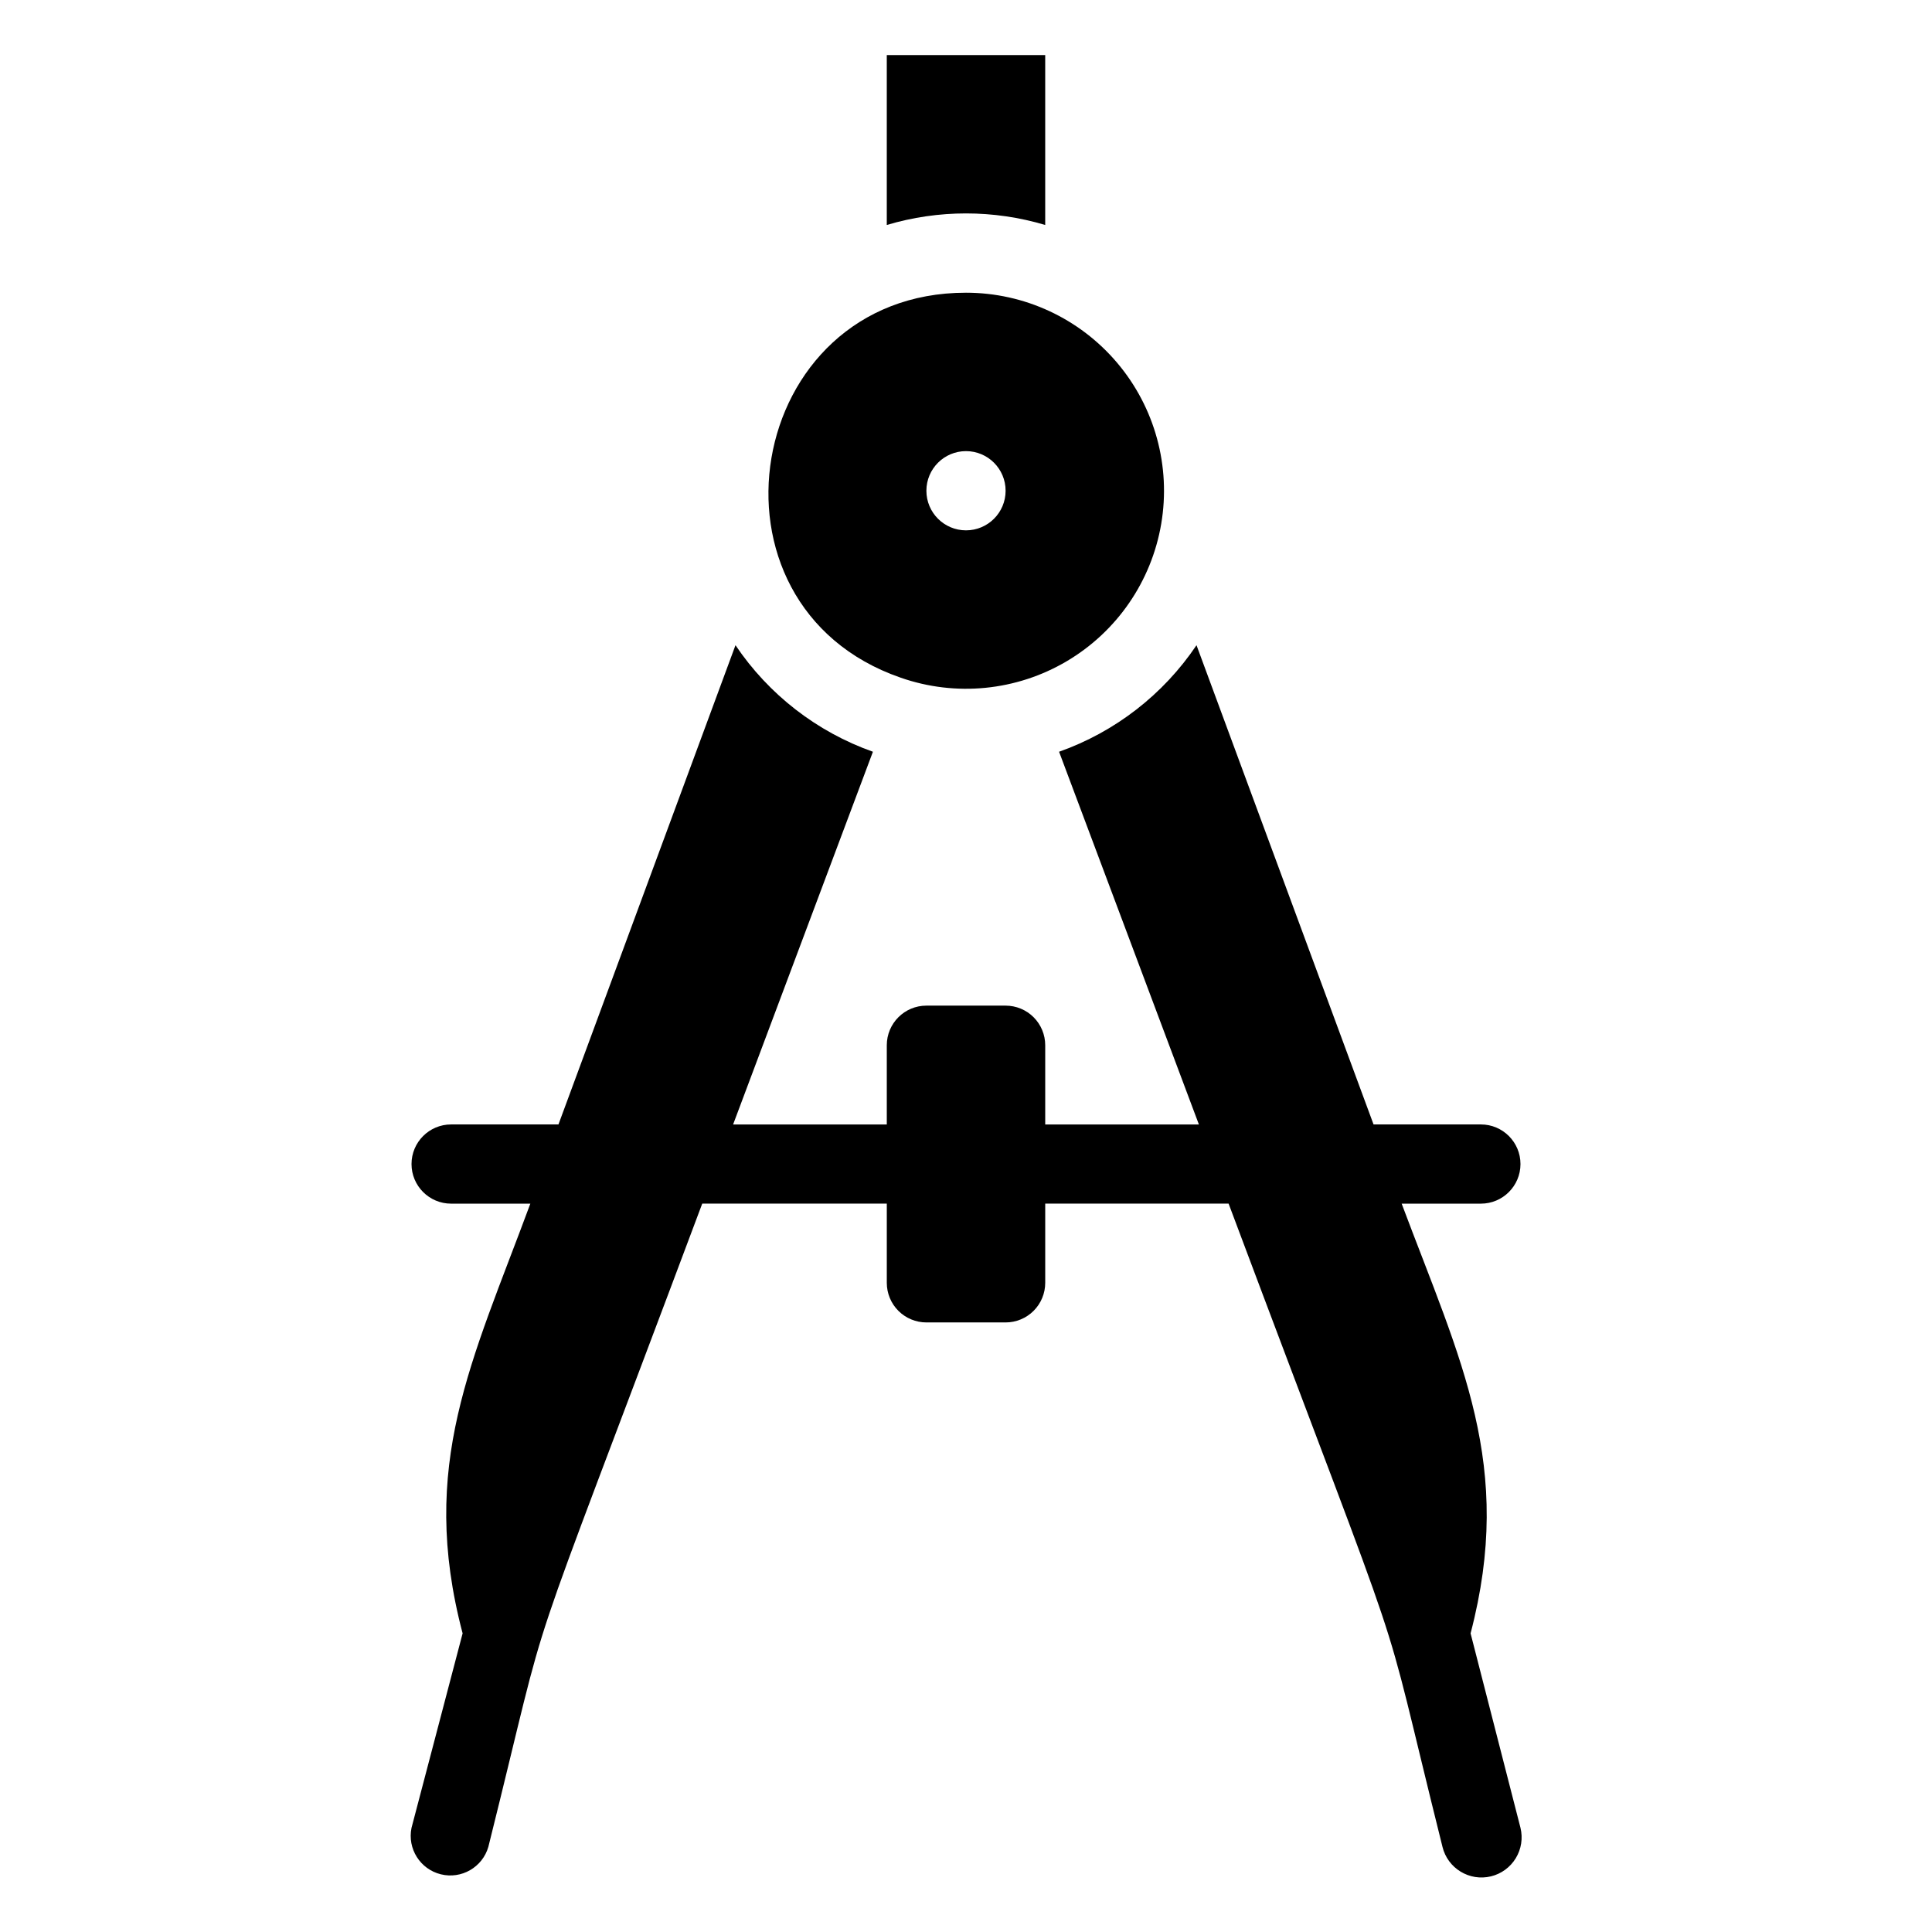 <?xml version="1.0" encoding="UTF-8"?>
<!-- Uploaded to: SVG Repo, www.svgrepo.com, Generator: SVG Repo Mixer Tools -->
<svg fill="#000000" width="800px" height="800px" version="1.1" viewBox="144 144 512 512" xmlns="http://www.w3.org/2000/svg">
 <g>
  <path d="m382.68 323.59c14.59 5.102 30.684 3.512 43.992-4.344 13.309-7.856 22.477-21.176 25.062-36.414 2.586-15.234-1.672-30.836-11.645-42.645-9.969-11.805-24.637-18.617-40.09-18.617-58.883 0-72.844 82.812-17.32 102.02zm17.32-60.035c5.797 0 10.496 4.699 10.496 10.496s-4.699 10.496-10.496 10.496-10.496-4.699-10.496-10.496 4.699-10.496 10.496-10.496z"/>
  <path d="m533.72 576.86c11.648-44.504-2.519-71.898-18.266-113.88h20.992c5.797 0 10.496-4.699 10.496-10.496s-4.699-10.496-10.496-10.496h-28.441l-46.918-127c-8.801 13.074-21.566 22.973-36.422 28.234l37.051 98.77h-40.723v-20.992c0-2.785-1.109-5.453-3.074-7.422-1.969-1.969-4.641-3.074-7.422-3.074h-20.992c-5.797 0-10.496 4.699-10.496 10.496v20.992h-40.727l37.051-98.77c-14.852-5.262-27.621-15.16-36.422-28.234l-46.914 127h-28.445c-5.797 0-10.496 4.699-10.496 10.496s4.699 10.496 10.496 10.496h20.992c-15.535 41.984-29.703 69.273-17.949 113.88l-13.539 51.531c-1.141 5.523 2.285 10.961 7.758 12.316 5.473 1.352 11.039-1.859 12.605-7.277 18.156-72.738 5.984-35.16 56.68-170.46l48.91 0.004v20.992-0.004c0 2.785 1.105 5.457 3.074 7.422 1.969 1.969 4.637 3.074 7.422 3.074h20.992c2.781 0 5.453-1.105 7.422-3.074 1.965-1.965 3.074-4.637 3.074-7.422v-20.988h48.598c50.695 135.19 38.52 97.719 56.68 170.46l-0.004-0.004c1.391 5.711 7.148 9.211 12.859 7.82 2.742-0.668 5.106-2.398 6.57-4.809 1.469-2.414 1.914-5.309 1.246-8.051z"/>
  <path d="m420.99 203.62v-45.027h-41.984v45.027c13.695-4.082 28.285-4.082 41.984 0z"/>
 </g>
</svg>